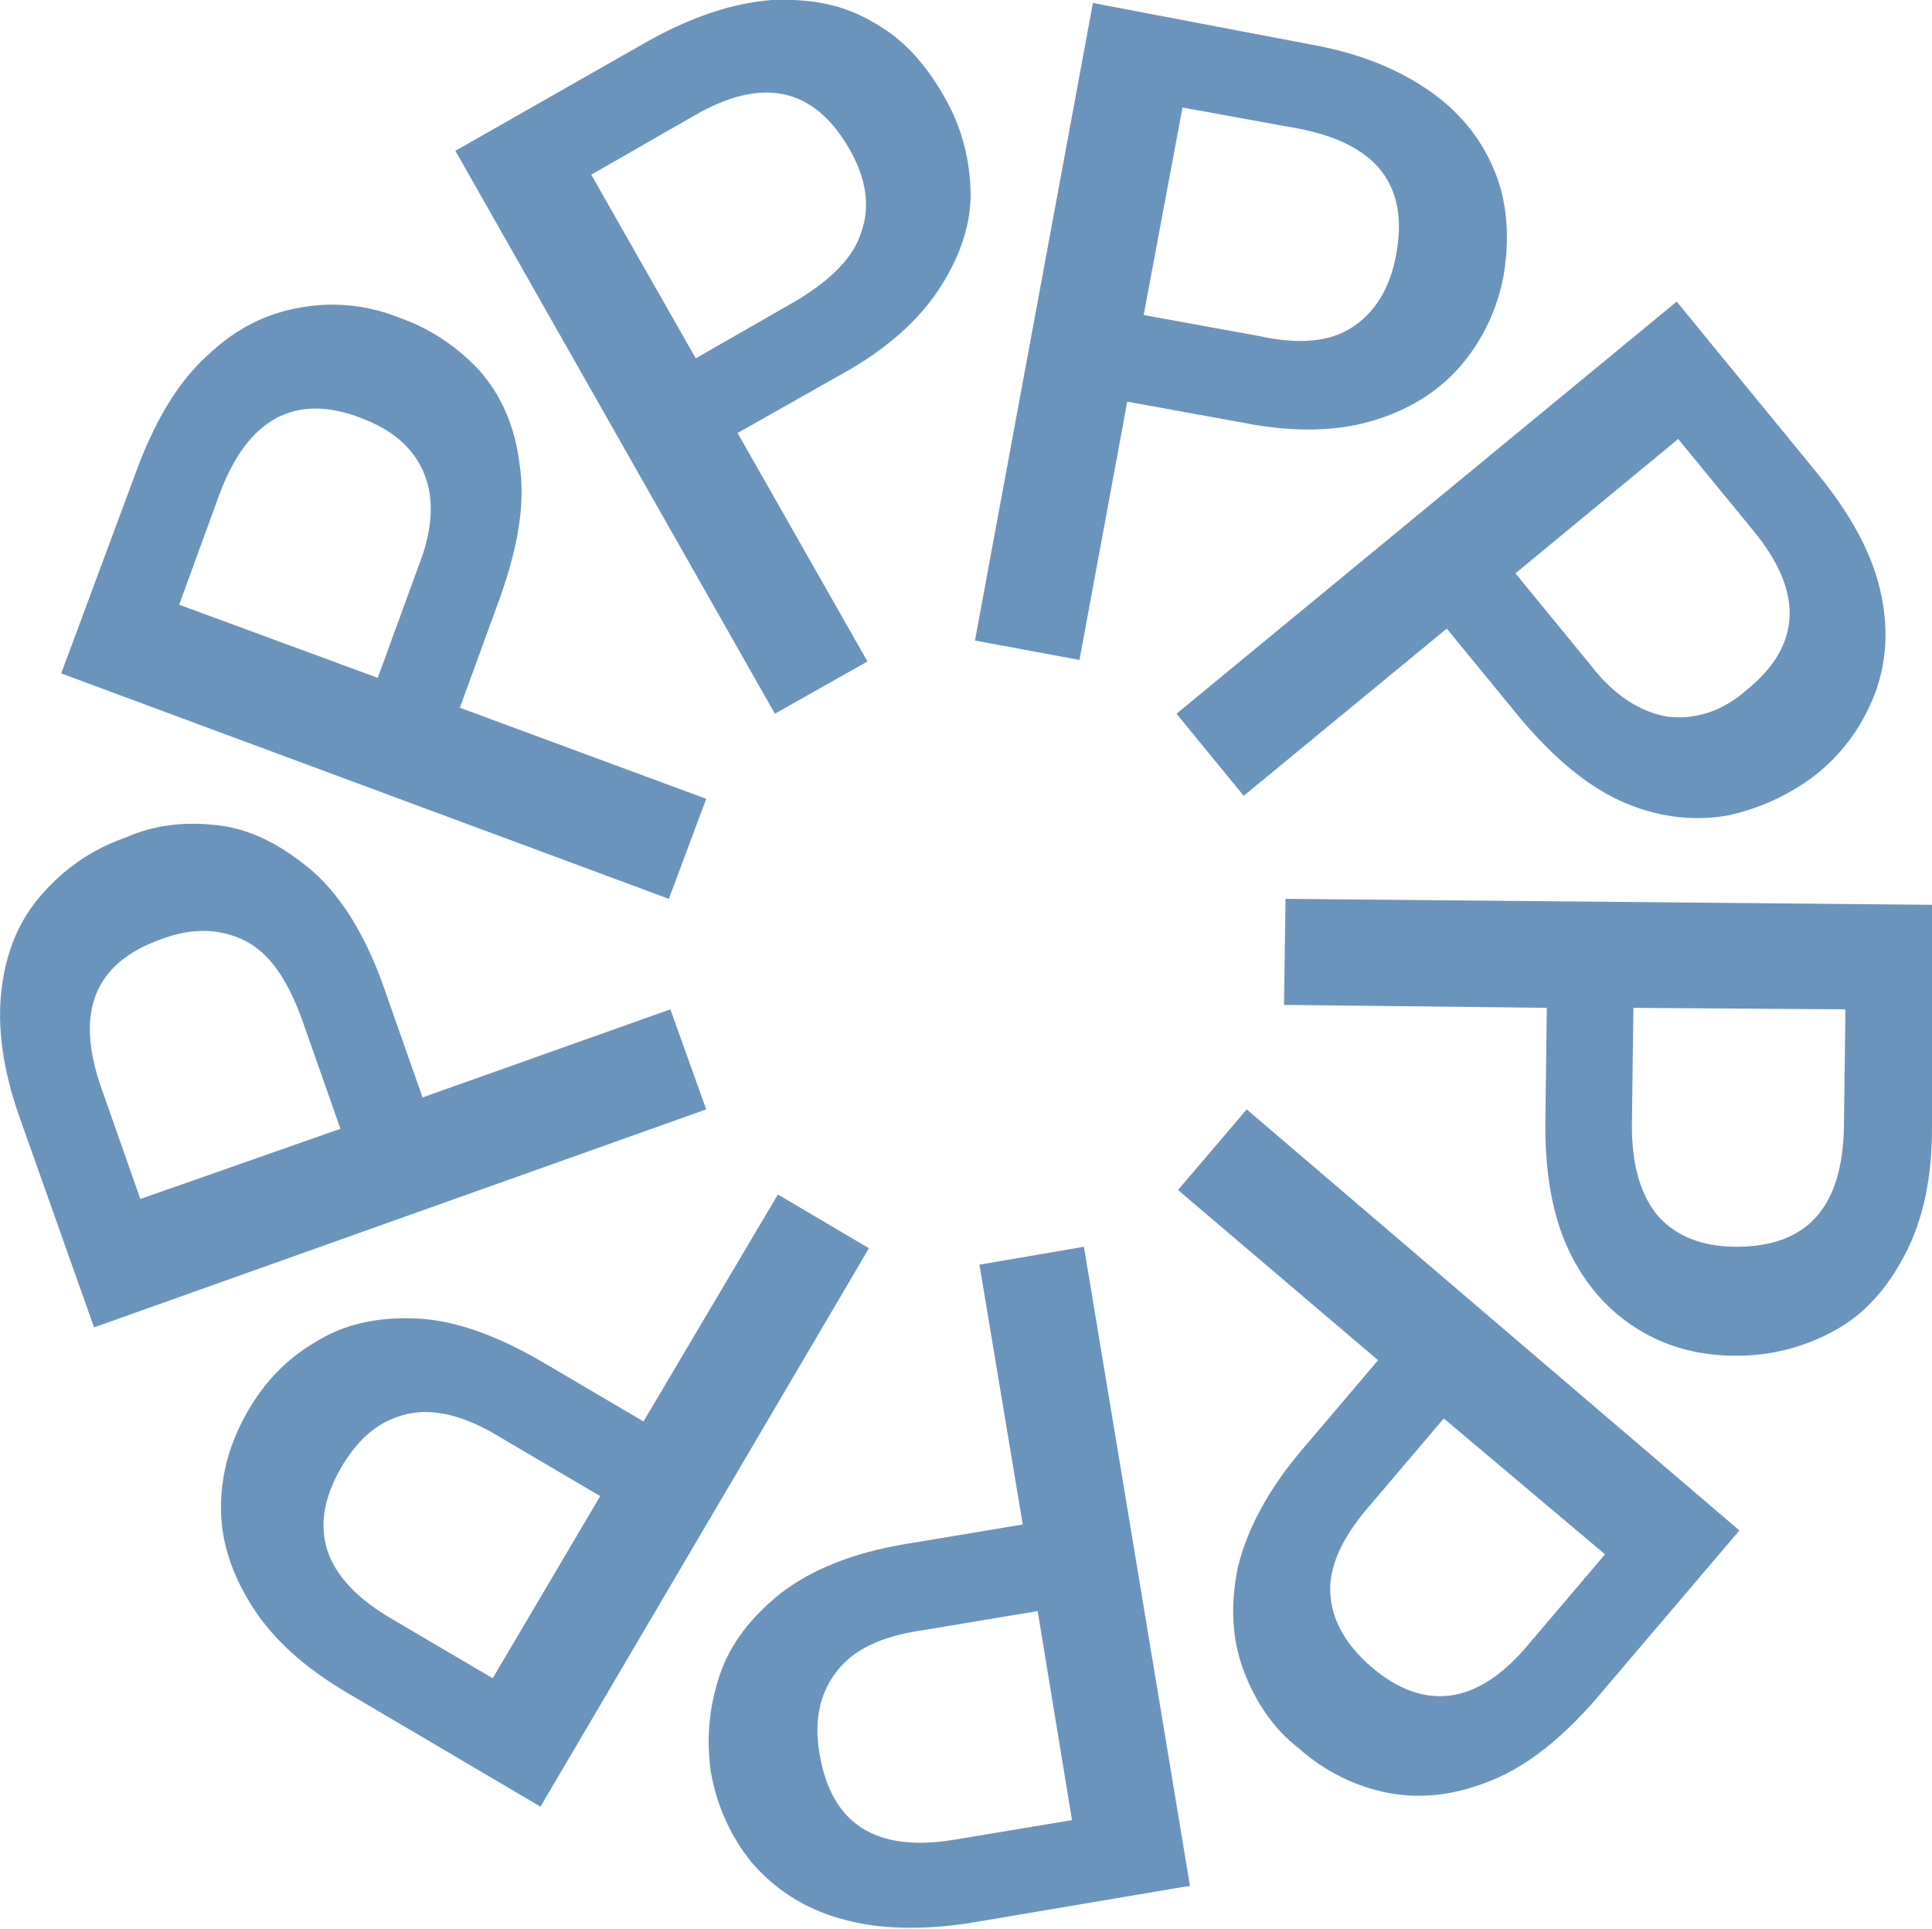 <svg xmlns="http://www.w3.org/2000/svg" xmlns:xlink="http://www.w3.org/1999/xlink" id="Livello_1" x="0px" y="0px" viewBox="0 0 129.4 129.2" style="enable-background:new 0 0 129.4 129.2;" xml:space="preserve"> <style type="text/css"> .st0{clip-path:url(#SVGID_00000029020148457758199510000016433681369562173092_);fill:#6B94BD;} </style> <g> <defs> <rect id="SVGID_1_" width="129.4" height="129.2"></rect> </defs> <clipPath id="SVGID_00000167365342920089700980000017837152215717184154_"> <use xlink:href="#SVGID_1_" style="overflow:visible;"></use> </clipPath> <path style="clip-path:url(#SVGID_00000167365342920089700980000017837152215717184154_);fill:#6B94BD;" d="M110,89.2 c-1.9-1.1-3.5-2.7-4.7-5c-1.2-2.3-1.8-5.2-1.8-8.8l0.1-7.9l-17.6-0.2l0.1-7.1l43.4,0.4l-0.1,15c0,3.3-0.6,6.1-1.8,8.4 c-1.2,2.3-2.7,4-4.7,5.1c-2,1.1-4.2,1.7-6.6,1.7C114,90.8,111.9,90.3,110,89.2 M111.1,81.5c1.2,1.3,2.9,2,5.2,2 c4.7,0,7.1-2.6,7.2-8l0.1-7.9l-14.2-0.1l-0.1,7.9C109.3,78.1,109.9,80.1,111.1,81.5"></path> <path style="clip-path:url(#SVGID_00000167365342920089700980000017837152215717184154_);fill:#6B94BD;" d="M83.3,111.9 c-0.8-2.1-0.9-4.4-0.4-6.9c0.6-2.5,2-5.2,4.3-7.9l5.1-6L78.9,79.7l4.6-5.4l33,28.2l-9.7,11.4c-2.2,2.5-4.4,4.3-6.8,5.3 c-2.4,1-4.7,1.3-6.9,0.9c-2.2-0.4-4.3-1.4-6.1-3C85.3,115.8,84.1,114,83.3,111.9 M89.1,106.7c0.1,1.8,1,3.4,2.7,4.9 c3.6,3.1,7.2,2.6,10.6-1.5l5.1-6L96.7,95l-5.1,6C89.9,103,89,104.9,89.1,106.7"></path> <path style="clip-path:url(#SVGID_00000167365342920089700980000017837152215717184154_);fill:#6B94BD;" d="M48.2,112.2 c0.7-2.1,2.1-3.9,4.1-5.5c2.1-1.6,4.8-2.7,8.4-3.3l7.8-1.3l-2.9-17.4l7-1.2l7.1,42.8l-14.8,2.5c-3.3,0.5-6.2,0.4-8.6-0.3 c-2.5-0.7-4.4-2-5.9-3.7c-1.4-1.7-2.4-3.8-2.8-6.2C47.3,116.4,47.5,114.3,48.2,112.2 M56,112c-1.1,1.4-1.5,3.3-1.1,5.5 c0.8,4.7,3.8,6.6,9.1,5.7l7.8-1.3l-2.3-14l-7.8,1.3C59,109.6,57.1,110.5,56,112"></path> <path style="clip-path:url(#SVGID_00000167365342920089700980000017837152215717184154_);fill:#6B94BD;" d="M21.1,89.9 c1.9-1.2,4.1-1.7,6.7-1.6c2.6,0.1,5.4,1.1,8.5,2.9l6.8,4L52.1,80l6.1,3.6l-22,37.4l-12.9-7.6c-2.9-1.7-5-3.6-6.4-5.8 c-1.4-2.2-2.1-4.4-2.1-6.6c0-2.3,0.6-4.4,1.8-6.5C17.7,92.6,19.2,91,21.1,89.9 M27.3,94.7c-1.8,0.4-3.2,1.5-4.4,3.5 c-2.4,4.1-1.3,7.5,3.3,10.2l6.8,4l7.2-12.2l-6.8-4C31.1,94.8,29,94.3,27.3,94.7"></path> <path style="clip-path:url(#SVGID_00000167365342920089700980000017837152215717184154_);fill:#6B94BD;" d="M14.8,55.3 c2.2,0.3,4.2,1.4,6.2,3.1c1.9,1.7,3.5,4.3,4.7,7.7l2.6,7.4l16.6-5.9l2.4,6.7L6.3,88.9l-5-14.1c-1.1-3.1-1.5-6-1.2-8.5 c0.3-2.6,1.2-4.7,2.7-6.4c1.5-1.7,3.3-3,5.6-3.8C10.4,55.2,12.6,55,14.8,55.3 M16.4,63c-1.6-0.8-3.5-0.9-5.6-0.1 c-4.5,1.6-5.8,4.9-4,10l2.6,7.4l13.4-4.7l-2.6-7.4C19.2,65.5,18,63.8,16.4,63"></path> <path style="clip-path:url(#SVGID_00000167365342920089700980000017837152215717184154_);fill:#6B94BD;" d="M32.1,24.8 c1.5,1.7,2.4,3.8,2.7,6.3c0.4,2.6-0.1,5.5-1.3,8.9l-2.7,7.4l16.5,6.1l-2.5,6.7L4.1,45.1l5.2-14c1.2-3.1,2.7-5.6,4.6-7.3 c1.9-1.8,3.9-2.8,6.2-3.2c2.2-0.4,4.5-0.2,6.7,0.7C28.8,22,30.6,23.2,32.1,24.8 M28.4,31.7c-0.7-1.7-2.1-2.9-4.2-3.7 c-4.4-1.7-7.6,0-9.5,5.1L12,40.5l13.3,4.9L28,38C29,35.5,29.1,33.4,28.4,31.7"></path> <path style="clip-path:url(#SVGID_00000167365342920089700980000017837152215717184154_);fill:#6B94BD;" d="M65,12.6 c0.1,2.2-0.6,4.4-2,6.6c-1.4,2.2-3.6,4.2-6.7,5.9L49.4,29l8.7,15.3l-6.2,3.5L30.5,10.1l13-7.4c2.9-1.6,5.6-2.5,8.2-2.7 c2.6-0.1,4.8,0.3,6.8,1.5c2,1.1,3.5,2.8,4.7,4.9C64.3,8.3,64.9,10.3,65,12.6 M57.7,15.5c0.6-1.7,0.3-3.6-0.8-5.5 C54.5,5.8,51,5.1,46.4,7.8l-6.8,3.9l7,12.3l6.8-3.9C55.7,18.7,57.2,17.2,57.7,15.5"></path> <path style="clip-path:url(#SVGID_00000167365342920089700980000017837152215717184154_);fill:#6B94BD;" d="M98,24.3 c-1.4,1.7-3.3,3-5.8,3.8c-2.5,0.8-5.5,0.9-9,0.2l-7.7-1.4l-3.2,17.3l-7-1.3l7.9-42.7L87.9,3c3.3,0.6,5.9,1.7,8,3.2 c2.1,1.5,3.5,3.4,4.3,5.5c0.8,2.1,0.9,4.4,0.5,6.8C100.3,20.6,99.4,22.6,98,24.3 M90.6,21.9c1.5-1,2.5-2.6,2.9-4.8 c0.9-4.7-1.3-7.5-6.6-8.5l-7.7-1.4l-2.6,13.9l7.7,1.4C87,23.1,89.1,22.9,90.6,21.9"></path> <path style="clip-path:url(#SVGID_00000167365342920089700980000017837152215717184154_);fill:#6B94BD;" d="M115.8,54.6 c-2.2,0.4-4.5,0.2-6.9-0.8c-2.4-1-4.7-2.9-7-5.6l-5-6.1L83.3,53.3l-4.5-5.5l33.5-27.6l9.5,11.6c2.1,2.6,3.5,5.1,4.1,7.6 c0.6,2.5,0.5,4.8-0.3,7c-0.8,2.1-2.1,4-4,5.5C119.9,53.2,118,54.1,115.8,54.6 M111.7,48c1.8,0.2,3.6-0.3,5.3-1.8 c3.7-3,3.8-6.6,0.4-10.7l-5-6.1l-10.9,9l5,6.1C108.1,46.6,109.9,47.7,111.7,48"></path> </g> </svg>